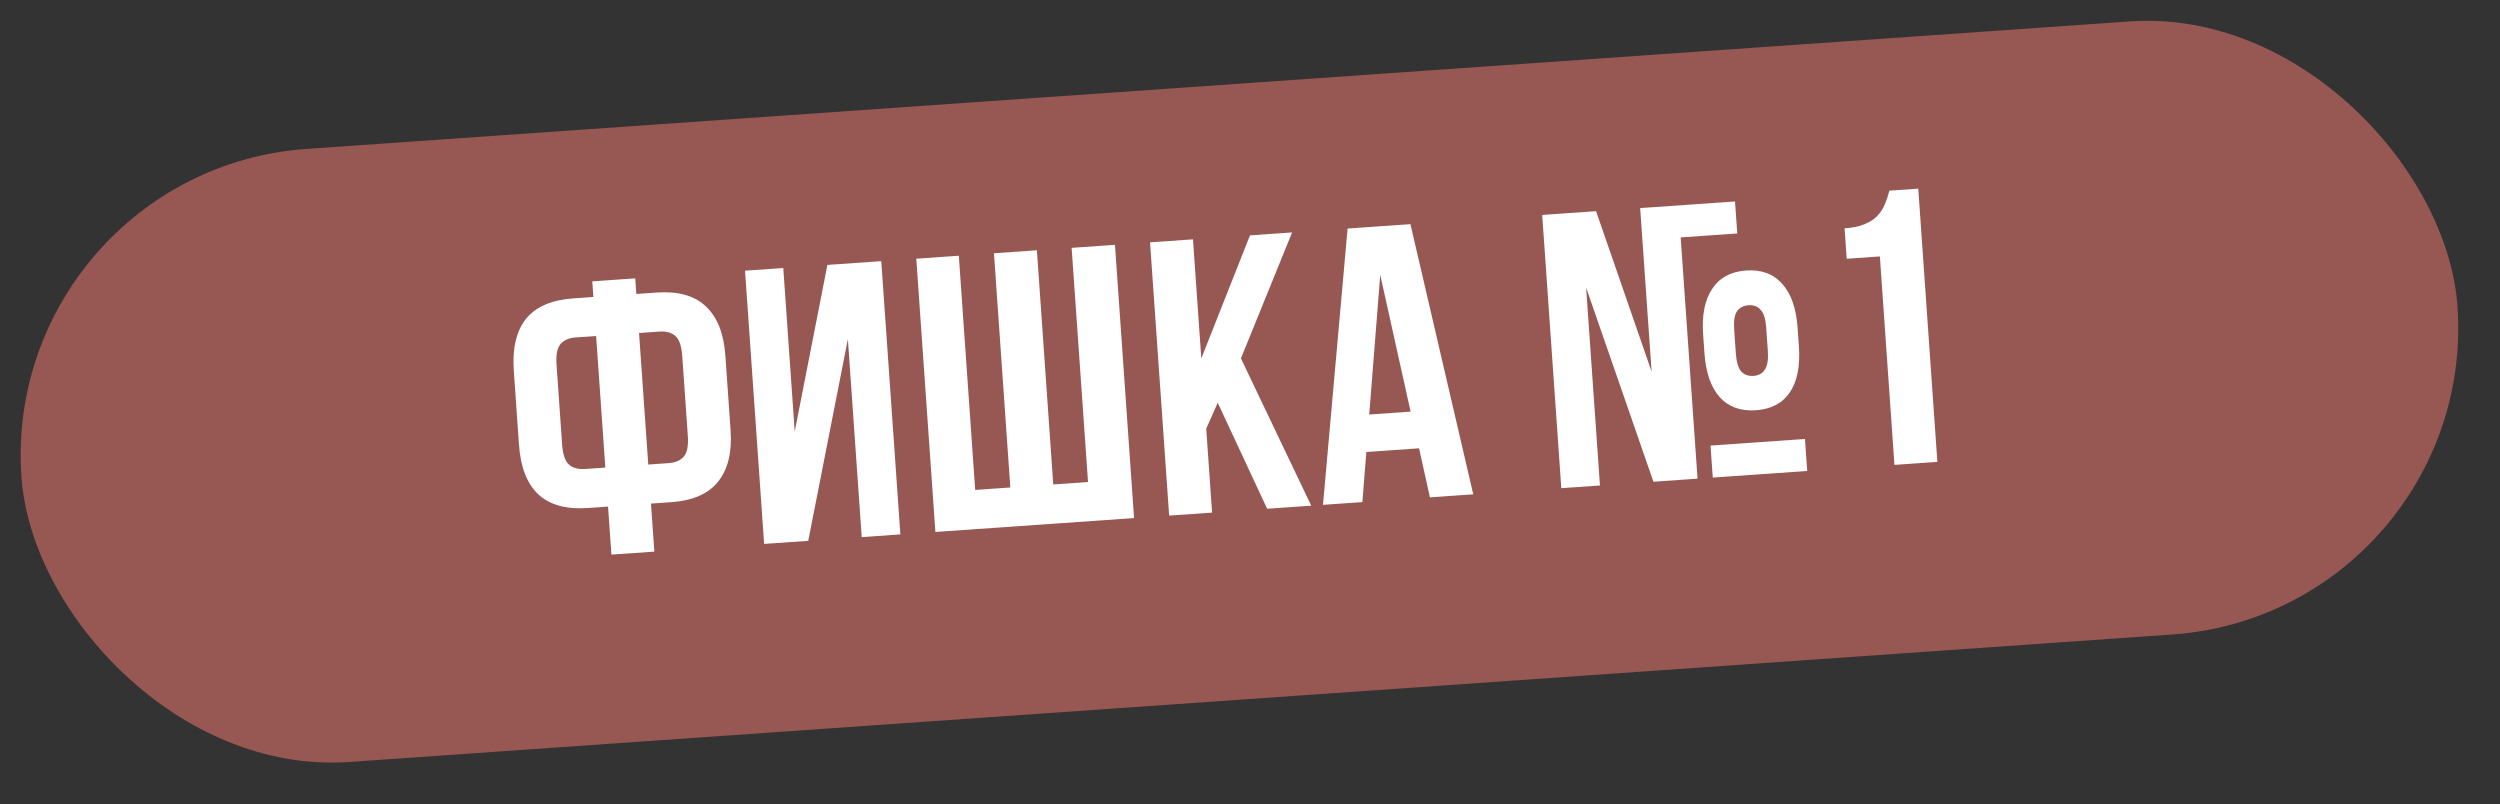 <?xml version="1.0" encoding="UTF-8"?> <svg xmlns="http://www.w3.org/2000/svg" width="115" height="37" viewBox="0 0 115 37" fill="none"><rect x="0" y="0" width="115" height="37" fill="#333333" stroke="none"/> <rect y="7.836" width="112.332" height="28.269" rx="14.135" transform="rotate(-4 0 7.836)" fill="#975753"></rect> <path d="M27.97 23.303L27.036 23.369C26.043 23.438 25.282 23.227 24.755 22.734C24.239 22.241 23.945 21.485 23.874 20.468L23.634 17.038C23.563 16.021 23.749 15.232 24.191 14.672C24.645 14.111 25.369 13.796 26.362 13.726L27.296 13.661L27.245 12.943L29.221 12.804L29.271 13.523L30.205 13.457C31.198 13.388 31.953 13.6 32.468 14.093C32.996 14.585 33.295 15.34 33.367 16.358L33.606 19.787C33.678 20.805 33.486 21.594 33.032 22.155C32.59 22.715 31.872 23.03 30.879 23.1L29.945 23.165L30.1 25.374L28.125 25.512L27.97 23.303ZM29.396 15.318L29.82 21.369L30.753 21.304C31.065 21.282 31.298 21.182 31.454 21.003C31.61 20.823 31.672 20.506 31.64 20.051L31.383 16.37C31.351 15.915 31.245 15.61 31.066 15.454C30.887 15.298 30.642 15.231 30.33 15.253L29.396 15.318ZM26.488 15.522C26.176 15.543 25.943 15.644 25.787 15.823C25.631 16.003 25.569 16.32 25.601 16.774L25.858 20.456C25.89 20.91 25.996 21.216 26.175 21.372C26.354 21.528 26.599 21.595 26.911 21.573L27.845 21.508L27.421 15.456L26.488 15.522ZM37.179 24.879L35.15 25.02L34.271 12.451L36.031 12.328L36.557 19.852L38.06 12.186L40.538 12.013L41.417 24.582L39.639 24.707L39.002 15.603L37.179 24.879ZM48.45 22.286L50.049 22.174L49.295 11.401L51.288 11.261L52.167 23.831L43.028 24.47L42.149 11.9L44.106 11.764L44.859 22.537L46.475 22.424L45.722 11.65L47.697 11.512L48.45 22.286ZM56.016 18.527L55.486 19.719L55.756 23.58L53.781 23.718L52.902 11.148L54.877 11.01L55.26 16.487L57.499 10.827L59.438 10.691L57.083 16.486L60.317 23.261L58.288 23.402L56.016 18.527ZM67.77 22.739L65.777 22.879L65.276 20.622L62.852 20.792L62.67 23.096L60.857 23.223L61.989 10.513L64.88 10.311L67.77 22.739ZM62.984 19.068L64.888 18.935L63.491 12.645L62.984 19.068ZM72.961 13.228L73.598 22.332L71.82 22.456L70.941 9.887L73.419 9.714L75.974 17.096L75.448 9.572L79.811 9.267L79.914 10.739L77.311 10.921L78.087 22.018L76.058 22.16L72.961 13.228ZM83.029 20.193L83.132 21.665L78.787 21.969L78.684 20.497L83.029 20.193ZM78.344 15.378C78.282 14.492 78.42 13.797 78.758 13.292C79.094 12.775 79.616 12.492 80.322 12.443C81.028 12.393 81.584 12.601 81.99 13.066C82.394 13.519 82.627 14.188 82.689 15.074L82.75 15.936C82.812 16.834 82.675 17.535 82.338 18.04C82 18.545 81.478 18.822 80.772 18.871C80.065 18.921 79.51 18.719 79.105 18.266C78.701 17.813 78.467 17.138 78.404 16.24L78.344 15.378ZM79.848 16.247C79.876 16.642 79.956 16.919 80.087 17.078C80.23 17.237 80.422 17.308 80.661 17.291C80.901 17.274 81.074 17.178 81.182 17.002C81.302 16.825 81.348 16.539 81.321 16.144L81.245 15.067C81.218 14.672 81.133 14.401 80.99 14.255C80.859 14.095 80.673 14.024 80.434 14.041C80.195 14.058 80.015 14.154 79.895 14.331C79.786 14.495 79.745 14.775 79.773 15.17L79.848 16.247ZM84.85 10.502C85.233 10.476 85.541 10.412 85.774 10.311C86.02 10.21 86.216 10.082 86.361 9.927C86.507 9.773 86.621 9.597 86.703 9.398C86.785 9.2 86.855 8.991 86.912 8.77L88.24 8.677L89.119 21.247L87.144 21.385L86.474 11.796L84.948 11.903L84.85 10.502Z" fill="white"></path> </svg> 